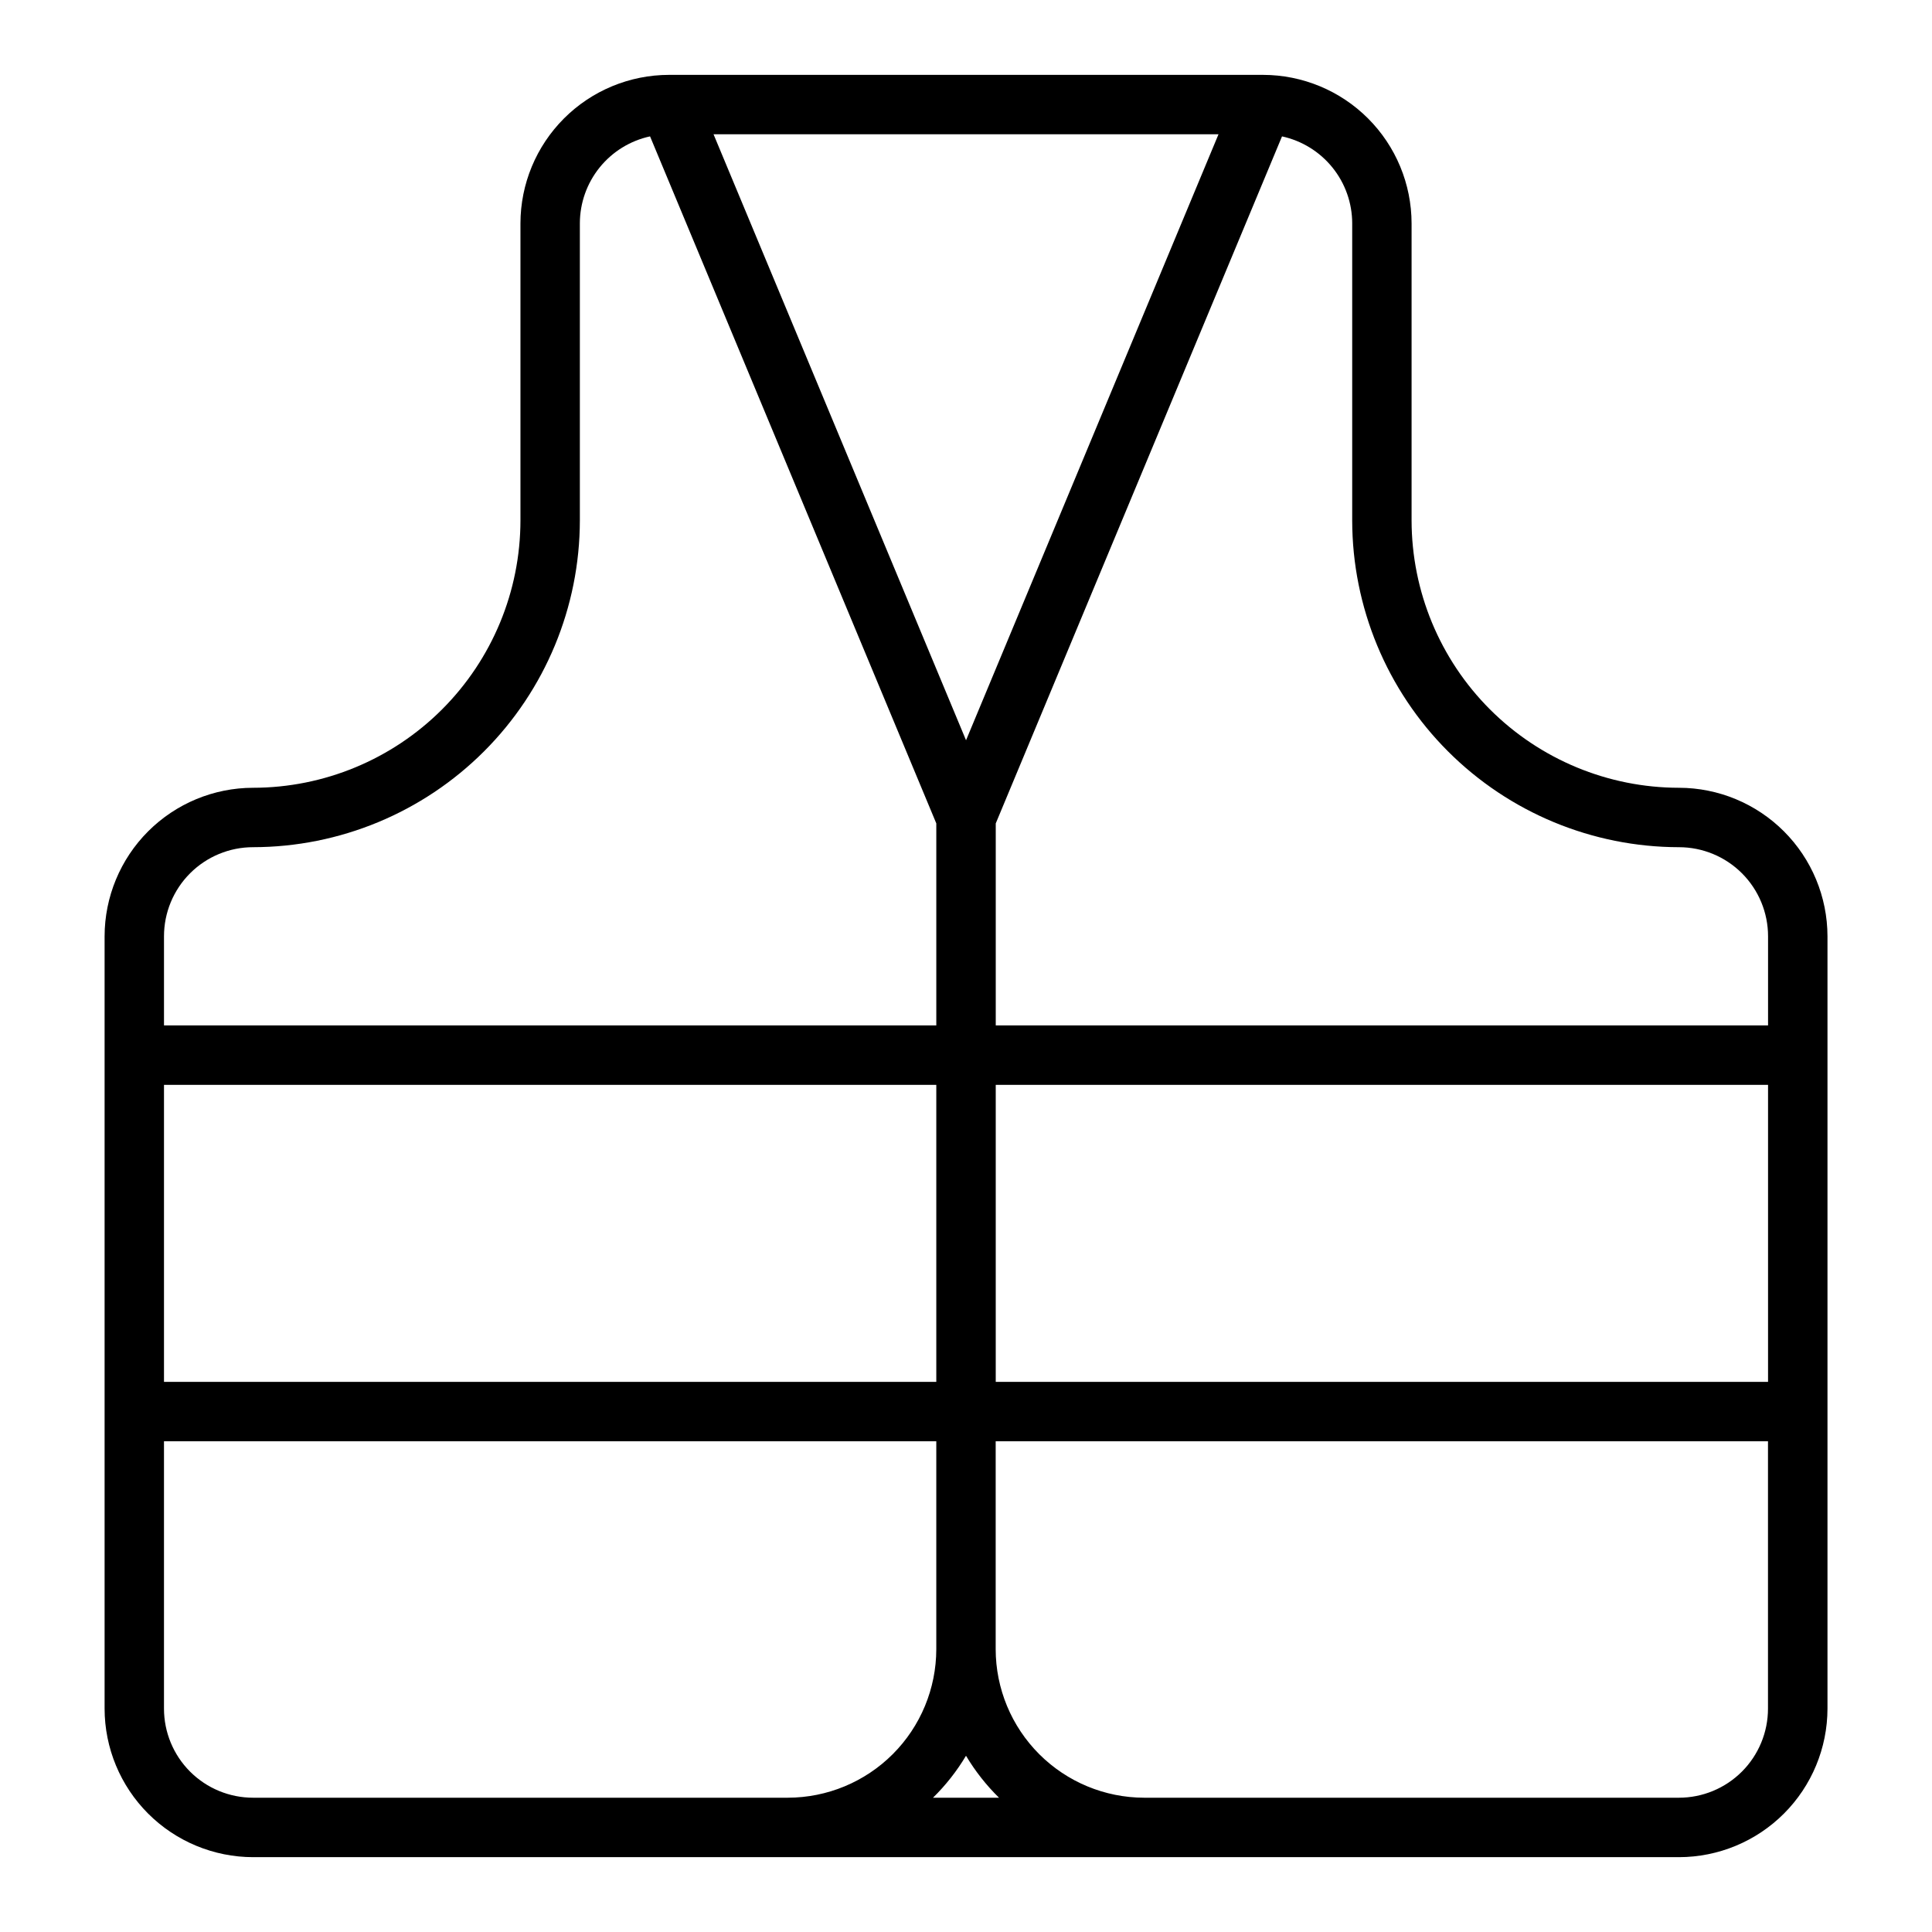 <?xml version="1.0" encoding="UTF-8"?>
<!-- Uploaded to: SVG Repo, www.svgrepo.com, Generator: SVG Repo Mixer Tools -->
<svg fill="#000000" width="800px" height="800px" version="1.1" viewBox="144 144 512 512" xmlns="http://www.w3.org/2000/svg">
 <path d="m588.93 352.77c-18.781-0.02-36.789-7.492-50.074-20.773-13.281-13.281-20.75-31.289-20.773-50.074v-78.719c-0.012-10.438-4.164-20.441-11.543-27.82s-17.383-11.527-27.816-11.543h-157.44c-10.434 0.016-20.438 4.164-27.816 11.543-7.379 7.379-11.531 17.383-11.543 27.82v78.719c-0.02 18.785-7.492 36.793-20.773 50.074s-31.289 20.754-50.074 20.773c-10.434 0.012-20.441 4.164-27.82 11.543-7.375 7.379-11.527 17.383-11.539 27.816v204.68c0.012 10.434 4.164 20.438 11.539 27.816 7.379 7.379 17.387 11.531 27.82 11.543h377.86c10.438-0.012 20.441-4.164 27.82-11.543 7.379-7.379 11.527-17.383 11.543-27.816v-204.68c-0.016-10.434-4.164-20.438-11.543-27.816s-17.383-11.531-27.82-11.543zm-401.47 78.723h204.67v78.719h-204.67zm212.55-91.316-66.914-160.59h133.82zm7.871 91.316h204.67v78.719h-204.67zm94.465-228.29v78.719c0.027 22.957 9.156 44.969 25.391 61.199 16.234 16.234 38.242 25.367 61.199 25.395 6.266 0 12.273 2.488 16.699 6.914 4.43 4.43 6.918 10.438 6.918 16.699v23.617h-204.67v-53.531l75.863-182.07c5.266 1.145 9.98 4.055 13.363 8.25 3.387 4.191 5.234 9.418 5.238 14.809zm-291.27 165.31c22.957-0.027 44.965-9.16 61.199-25.395 16.234-16.23 25.367-38.242 25.395-61.199v-78.719c0.004-5.391 1.852-10.617 5.234-14.809 3.383-4.195 8.098-7.106 13.367-8.25l75.859 182.07v53.531h-204.67v-23.617c0-6.262 2.488-12.27 6.918-16.699 4.43-4.426 10.434-6.914 16.699-6.914zm0 251.9c-6.266 0-12.27-2.488-16.699-6.914-4.43-4.43-6.918-10.438-6.918-16.699v-70.852h204.67v55.105c-0.012 10.434-4.16 20.441-11.539 27.82-7.379 7.375-17.383 11.527-27.82 11.539zm180.18 0c3.379-3.316 6.316-7.055 8.746-11.121 2.426 4.066 5.367 7.805 8.746 11.121zm197.67 0h-141.7c-10.434-0.012-20.438-4.164-27.816-11.539-7.379-7.379-11.531-17.387-11.543-27.82v-55.105h204.67v70.852c0 6.262-2.488 12.27-6.918 16.699-4.426 4.426-10.434 6.914-16.699 6.914z"/>
</svg>